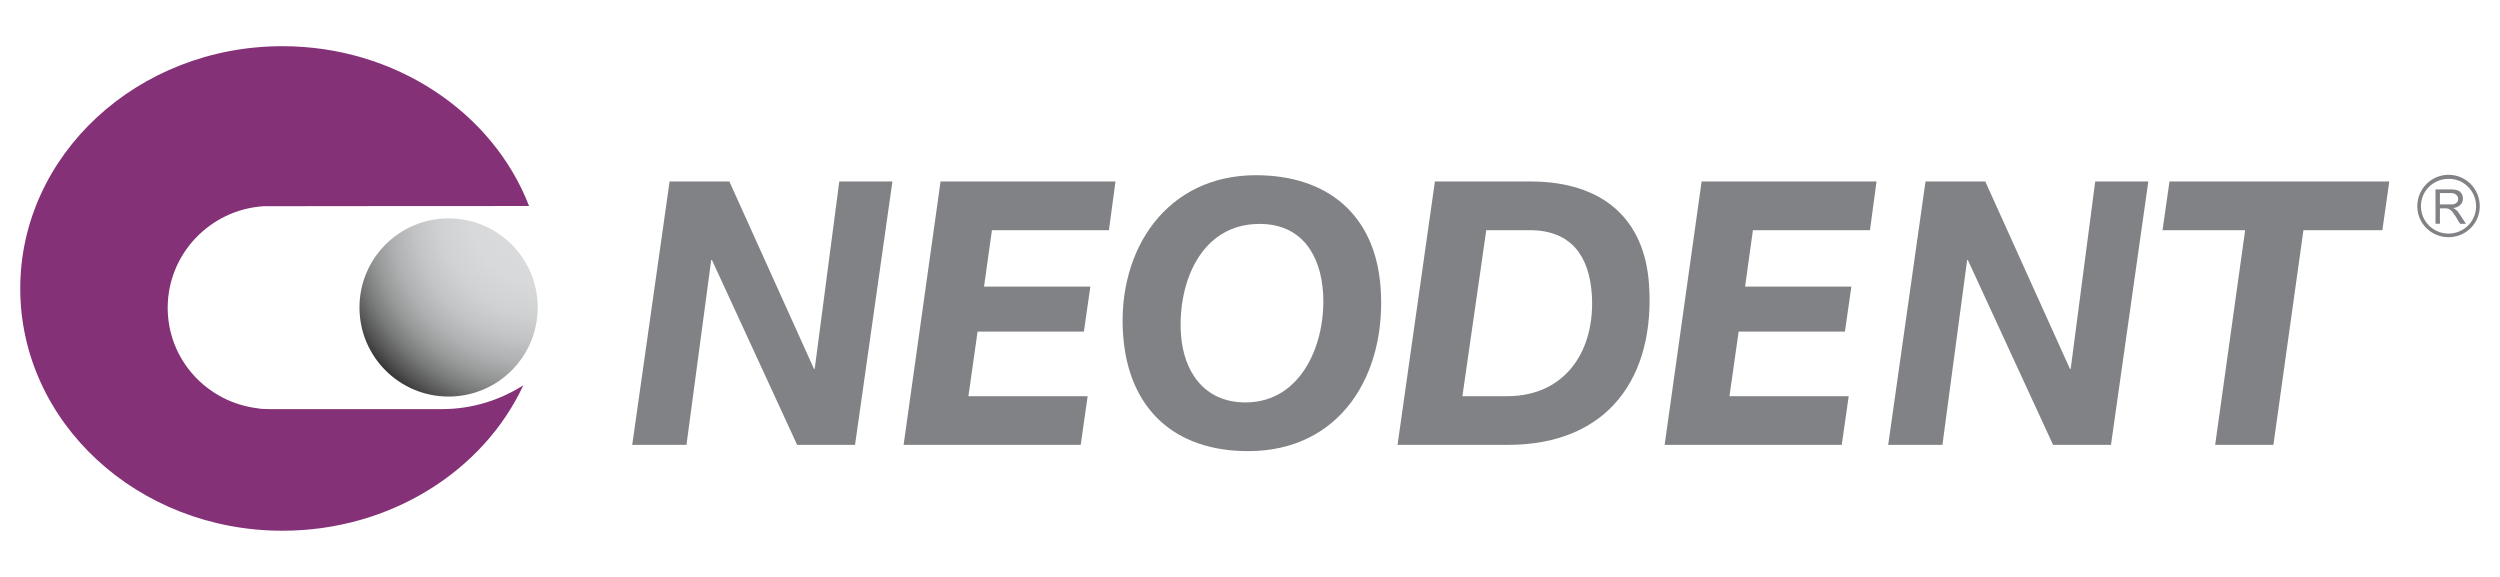 <?xml version="1.0" encoding="UTF-8"?>
<!-- Generator: Adobe Illustrator 15.0.0, SVG Export Plug-In . SVG Version: 6.00 Build 0)  -->
<svg xmlns="http://www.w3.org/2000/svg" xmlns:xlink="http://www.w3.org/1999/xlink" version="1.1" id="Layer_1" x="0px" y="0px" width="130px" height="30px" viewBox="0 0 130 30" xml:space="preserve">
<path fill="#843177" d="M22.978,21.274c1.646,0,3.07-0.504,4.234-1.237c-2.079,4.469-6.938,7.561-12.526,7.561  c-7.536,0-13.633-5.637-13.633-12.599c0-6.943,6.097-12.597,13.633-12.597c5.861,0,10.948,3.438,12.826,8.311  c0,0-13.738,0.004-13.801,0.01c-2.807,0.181-4.991,2.503-4.991,5.282c0,2.683,2.021,4.903,4.677,5.227  c0.002,0.002,0.004,0.002,0.006,0.002c0.141,0.027,0.345,0.041,0.656,0.041H22.978L22.978,21.274z"></path>
<g>
	<g>
		<defs>
			<path id="SVGID_1_" d="M18.693,15.988c0,2.56,2.075,4.633,4.635,4.633c2.558,0,4.633-2.073,4.633-4.633s-2.075-4.633-4.633-4.633     C20.768,11.355,18.693,13.429,18.693,15.988"></path>
		</defs>
		<clipPath id="SVGID_2_">
			<use xlink:href="#SVGID_1_" overflow="visible"></use>
		</clipPath>
		
			<radialGradient id="SVGID_3_" cx="-110.568" cy="-424.178" r="0.897" gradientTransform="matrix(0 -13.2 -13.2 0 -5571.436 -1447.965)" gradientUnits="userSpaceOnUse">
			<stop offset="0" style="stop-color:#DADBDC"></stop>
			<stop offset="0.264" style="stop-color:#D8D9DA"></stop>
			<stop offset="0.407" style="stop-color:#D0D1D2"></stop>
			<stop offset="0.521" style="stop-color:#C2C3C4"></stop>
			<stop offset="0.621" style="stop-color:#AFB0B1"></stop>
			<stop offset="0.71" style="stop-color:#969797"></stop>
			<stop offset="0.792" style="stop-color:#777878"></stop>
			<stop offset="0.869" style="stop-color:#535353"></stop>
			<stop offset="0.94" style="stop-color:#2A2A2A"></stop>
			<stop offset="1" style="stop-color:#000000"></stop>
		</radialGradient>
		<rect x="18.693" y="11.355" clip-path="url(#SVGID_2_)" fill="url(#SVGID_3_)" width="9.269" height="9.266"></rect>
	</g>
</g>
<path fill="#808285" d="M127.348,9.088h-0.014c-0.914,0-1.635,0.741-1.635,1.637c0,0.893,0.721,1.61,1.635,1.61h0.014  c0.898-0.017,1.6-0.736,1.6-1.61C128.947,9.829,128.246,9.108,127.348,9.088 M127.348,12.148h-0.014  c-0.805,0-1.445-0.643-1.445-1.423c0-0.8,0.641-1.427,1.445-1.426h0.014c0.783,0,1.408,0.646,1.408,1.426  C128.754,11.505,128.129,12.13,127.348,12.148"></path>
<path fill="#808285" d="M127.713,10.915c-0.039-0.04-0.078-0.063-0.152-0.096c0.168-0.019,0.301-0.077,0.379-0.172  c0.094-0.074,0.131-0.191,0.131-0.304c0-0.116-0.02-0.188-0.072-0.282c-0.059-0.077-0.113-0.139-0.191-0.158  c-0.094-0.033-0.209-0.054-0.385-0.054h-0.074h-0.703v1.785h0.23v-0.801h0.285c0.055,0,0.094,0,0.131,0.019  c0.021,0,0.043,0,0.057,0.022c0.023,0,0.041,0.019,0.041,0.019c0.033,0.022,0.076,0.058,0.135,0.113  c0.037,0.06,0.09,0.157,0.168,0.248l0.23,0.382h0.303l-0.324-0.496C127.844,11.047,127.787,10.97,127.713,10.915 M127.389,10.629  h-0.041h-0.473V10.04h0.473h0.1c0.129,0,0.227,0.037,0.281,0.095c0.059,0.055,0.098,0.115,0.098,0.208  c0,0.058-0.02,0.097-0.039,0.152c-0.043,0.057-0.074,0.078-0.152,0.111C127.576,10.629,127.502,10.629,127.389,10.629"></path>
<polygon fill="#808285" points="34.819,9.436 37.926,9.436 42.327,19.181 42.365,19.181 43.643,9.436 46.406,9.436 44.462,23.133   41.451,23.133 37.022,13.521 36.983,13.521 35.697,23.133 32.876,23.133 "></polygon>
<polygon fill="#808285" points="48.909,9.436 58.006,9.436 57.664,11.969 51.58,11.969 51.17,14.903 56.698,14.903 56.363,17.243   50.834,17.243 50.358,20.602 56.558,20.602 56.197,23.133 46.987,23.133 "></polygon>
<polygon fill="#808285" points="88.484,9.436 97.58,9.436 97.238,11.969 91.152,11.969 90.744,14.903 96.271,14.903 95.936,17.243   90.41,17.243 89.932,20.602 96.133,20.602 95.771,23.133 86.561,23.133 "></polygon>
<path fill="#808285" d="M65.302,9.111c3.704,0,6.223,2.032,6.491,5.869c0.314,4.51-2.094,8.479-6.891,8.479  c-3.835,0-6.234-2.205-6.502-6.062C58.091,12.965,60.679,9.111,65.302,9.111 M64.765,20.926c2.954,0,4.212-3.146,4.032-5.734  c-0.135-1.918-1.092-3.548-3.299-3.548c-3.088,0-4.271,3.126-4.087,5.754C61.543,19.276,62.577,20.926,64.765,20.926"></path>
<path fill="#808285" d="M74.615,9.436h4.949c3.816,0,5.949,1.976,6.184,5.333c0.332,4.776-2.064,8.364-7.34,8.364h-5.736  L74.615,9.436z M76.045,20.602h2.322c3.07,0,4.607-2.418,4.406-5.314c-0.139-1.975-1.074-3.318-3.225-3.318h-2.262L76.045,20.602z"></path>
<polygon fill="#808285" points="100.127,9.436 103.234,9.436 107.637,19.181 107.676,19.181 108.951,9.436 111.713,9.436   109.771,23.133 106.76,23.133 102.328,13.521 102.291,13.521 101.006,23.133 98.186,23.133 "></polygon>
<polygon fill="#808285" points="116.748,11.969 112.451,11.969 112.813,9.436 124.244,9.436 123.883,11.969 119.779,11.969   118.217,23.133 115.188,23.133 "></polygon>
</svg>
